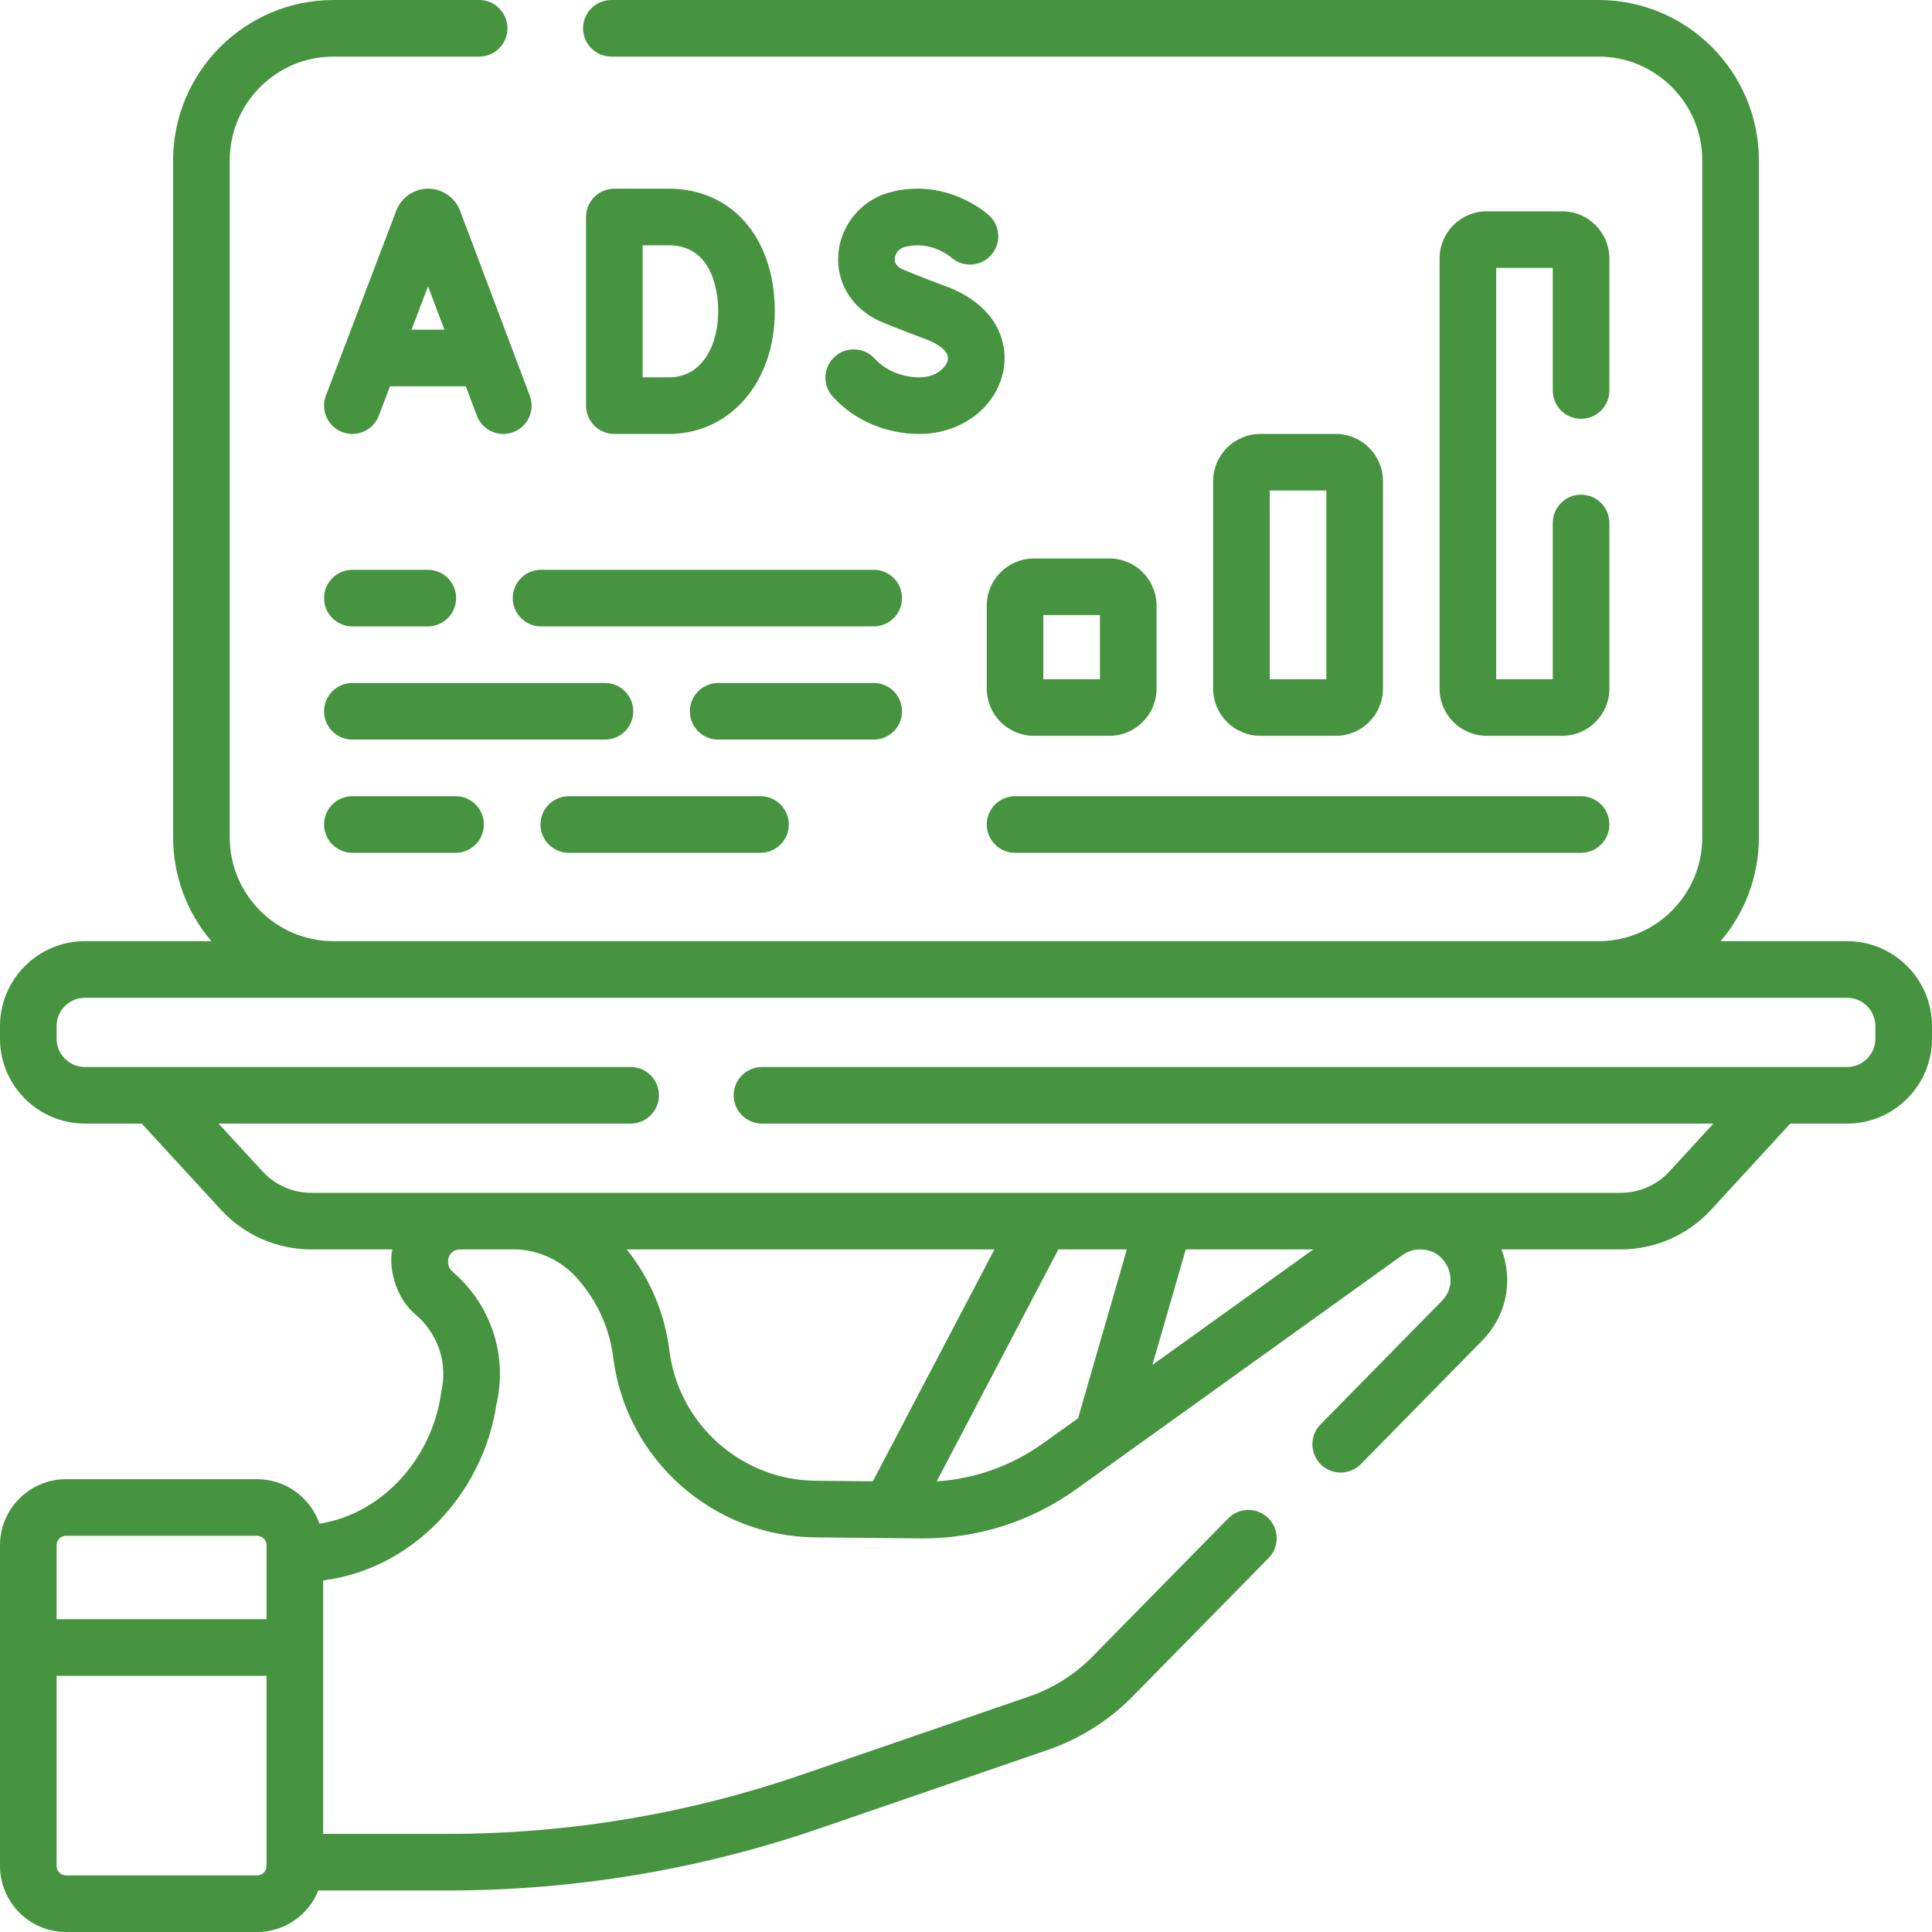 <?xml version="1.0" encoding="UTF-8"?> <svg xmlns="http://www.w3.org/2000/svg" xmlns:xlink="http://www.w3.org/1999/xlink" xmlns:svgjs="http://svgjs.com/svgjs" width="512" height="512" x="0" y="0" viewBox="0 0 512 512" style="enable-background:new 0 0 512 512" xml:space="preserve" class=""> <g> <g xmlns="http://www.w3.org/2000/svg"> <path d="m489.5 249.42h-33.513c6.313-7.418 10.134-17.019 10.134-27.5v-179.42c0-23.435-19.065-42.5-42.5-42.5h-261.6c-4.143 0-7.5 3.357-7.5 7.5s3.357 7.5 7.5 7.5h261.6c15.163 0 27.5 12.337 27.5 27.5v179.42c0 15.163-12.337 27.5-27.5 27.5h-335.242c-15.163 0-27.5-12.337-27.5-27.5v-179.42c0-15.163 12.337-27.5 27.5-27.5h38.6c4.143 0 7.5-3.357 7.5-7.5s-3.357-7.5-7.5-7.5h-38.6c-23.435 0-42.5 19.065-42.5 42.5v179.42c0 10.481 3.822 20.082 10.134 27.5h-33.513c-12.406 0-22.5 10.094-22.5 22.5v3.346c0 12.406 10.094 22.5 22.5 22.5h15.061l20.988 22.838c6.138 6.678 14.858 10.508 23.927 10.508h21.494c-1.09 5.336 1.046 13.116 6.39 17.464 5.791 5.05 8.316 12.788 6.591 20.195-2.208 17.074-15.024 32.251-32.29 35.028-2.372-6.855-8.876-11.799-16.527-11.799h-50.634c-9.649 0-17.5 7.851-17.5 17.5v85c0 9.649 7.851 17.5 17.5 17.5h50.634c7.352 0 13.647-4.563 16.234-11h34.222c33.723 0 66.991-5.564 98.88-16.538l60.204-20.718c8.466-2.913 16.257-7.829 22.532-14.217l35.979-36.625c2.902-2.955 2.86-7.703-.095-10.606-2.953-2.902-7.701-2.859-10.606.095l-35.979 36.625c-4.653 4.737-10.433 8.384-16.712 10.545l-60.204 20.718c-30.315 10.431-61.941 15.721-93.999 15.721h-32.956v-67.173c23.577-2.97 42.318-22.818 45.927-46.656 2.986-12.821-1.359-26.194-11.348-34.906-.851-.806-1.847-1.612-1.333-4.022.286-.763 1.039-2.004 2.826-2.131h15.33c6.192.304 12.018 3.139 16.116 7.883l.238.276c5.02 5.808 8.176 12.904 9.128 20.523 3.36 26.874 26.317 47.347 53.398 47.621l27.957.283c14.901.14 29.263-4.374 41.403-13.087l86.39-61.994c1.373-.985 2.992-1.506 4.684-1.506 4.957 0 6.924 3.771 7.409 4.927.484 1.155 1.796 5.201-1.678 8.737l-32.137 32.714c-2.902 2.955-2.86 7.703.095 10.606 2.954 2.903 7.703 2.86 10.606-.095l32.137-32.714c6.4-6.516 8.319-15.701 5.139-24.176h31.602c9.068 0 17.789-3.83 23.927-10.508l20.988-22.838h15.062c12.406 0 22.5-10.094 22.5-22.5v-3.346c0-12.404-10.094-22.498-22.5-22.498zm-418.866 245.08c0 1.379-1.121 2.5-2.5 2.5h-50.634c-1.379 0-2.5-1.121-2.5-2.5v-50.383h55.634zm0-65.383h-55.634v-19.617c0-1.379 1.121-2.5 2.5-2.5h50.634c1.379 0 2.5 1.121 2.5 2.5zm160.674-36.548-15.238-.154c-19.61-.198-36.233-15.022-38.666-34.482-1.233-9.86-5.13-19.091-11.296-26.821h97.43zm54.397-16.729-9.174 6.583c-8.384 6.017-18.09 9.485-28.292 10.155l32.234-61.467h18.155zm19.698-14.134 8.84-30.594h33.795zm191.597-86.44c0 4.136-3.364 7.5-7.5 7.5h-287.563c-4.143 0-7.5 3.357-7.5 7.5s3.357 7.5 7.5 7.5h252.129l-11.66 12.688c-3.305 3.596-8 5.658-12.882 5.658-39.316.005-315.625-.009-347.049 0-4.882 0-9.577-2.063-12.882-5.658l-11.66-12.688h109.194c4.143 0 7.5-3.357 7.5-7.5s-3.357-7.5-7.5-7.5h-144.627c-4.136 0-7.5-3.364-7.5-7.5v-3.346c0-4.136 3.364-7.5 7.5-7.5h467c4.136 0 7.5 3.364 7.5 7.5z" fill="#46943f" data-original="#000000" style="" class=""></path> <path d="m294 148h-20c-6.893 0-12.5 5.607-12.5 12.5v22c0 6.893 5.607 12.5 12.5 12.5h20c6.893 0 12.5-5.607 12.5-12.5v-22c0-6.893-5.607-12.5-12.5-12.5zm-2.5 32h-15v-17h15z" fill="#46943f" data-original="#000000" style="" class=""></path> <path d="m354 195c6.893 0 12.5-5.607 12.5-12.5v-55c0-6.893-5.607-12.5-12.5-12.5h-20c-6.893 0-12.5 5.607-12.5 12.5v55c0 6.893 5.607 12.5 12.5 12.5zm-17.5-65h15v50h-15z" fill="#46943f" data-original="#000000" style="" class=""></path> <path d="m419 110.989c4.143 0 7.5-3.357 7.5-7.5v-34.989c0-6.893-5.607-12.5-12.5-12.5h-20c-6.893 0-12.5 5.607-12.5 12.5v114c0 6.893 5.607 12.5 12.5 12.5h20c6.893 0 12.5-5.607 12.5-12.5v-43.904c0-4.143-3.357-7.5-7.5-7.5s-7.5 3.357-7.5 7.5v41.404h-15v-109h15v32.489c0 4.143 3.357 7.5 7.5 7.5z" fill="#46943f" data-original="#000000" style="" class=""></path> <path d="m261.5 218.5c0 4.143 3.357 7.5 7.5 7.5h150c4.143 0 7.5-3.357 7.5-7.5s-3.357-7.5-7.5-7.5h-150c-4.143 0-7.5 3.357-7.5 7.5z" fill="#46943f" data-original="#000000" style="" class=""></path> <path d="m113.464 50c-3.725 0-7.119 2.339-8.448 5.824l-18.646 49.009c-1.473 3.871.472 8.204 4.343 9.677s8.204-.472 9.677-4.343l2.966-7.796h20.075l2.931 7.774c1.133 3.005 3.987 4.856 7.019 4.856.88 0 1.773-.155 2.645-.484 3.876-1.461 5.834-5.788 4.372-9.663l-18.474-48.999c-1.319-3.502-4.718-5.855-8.46-5.855zm-4.402 37.371 4.376-11.502 4.336 11.502z" fill="#46943f" data-original="#000000" style="" class=""></path> <path d="m177.608 115c.043 0 .086 0 .129-.001 15.988-.274 27.593-13.919 27.593-32.444 0-19.472-11.31-32.555-28.145-32.555h-14.376c-4.143 0-7.5 3.357-7.5 7.5v50c0 4.143 3.357 7.5 7.5 7.5zm-7.299-50h6.876c12.197 0 13.146 13.437 13.146 17.555 0 8.556-3.956 17.257-12.793 17.445h-7.229z" fill="#46943f" data-original="#000000" style="" class=""></path> <path d="m135.879 158.5c0 4.143 3.357 7.5 7.5 7.5h88.164c4.143 0 7.5-3.357 7.5-7.5s-3.357-7.5-7.5-7.5h-88.164c-4.143 0-7.5 3.357-7.5 7.5z" fill="#46943f" data-original="#000000" style="" class=""></path> <path d="m93.379 166h20c4.143 0 7.5-3.357 7.5-7.5s-3.357-7.5-7.5-7.5h-20c-4.143 0-7.5 3.357-7.5 7.5s3.357 7.5 7.5 7.5z" fill="#46943f" data-original="#000000" style="" class=""></path> <path d="m239.043 188.5c0-4.143-3.357-7.5-7.5-7.5h-41.224c-4.143 0-7.5 3.357-7.5 7.5s3.357 7.5 7.5 7.5h41.224c4.143 0 7.5-3.357 7.5-7.5z" fill="#46943f" data-original="#000000" style="" class=""></path> <path d="m167.819 188.5c0-4.143-3.357-7.5-7.5-7.5h-66.94c-4.143 0-7.5 3.357-7.5 7.5s3.357 7.5 7.5 7.5h66.94c4.143 0 7.5-3.357 7.5-7.5z" fill="#46943f" data-original="#000000" style="" class=""></path> <path d="m150.734 226h50.809c4.143 0 7.5-3.357 7.5-7.5s-3.357-7.5-7.5-7.5h-50.809c-4.143 0-7.5 3.357-7.5 7.5s3.358 7.5 7.5 7.5z" fill="#46943f" data-original="#000000" style="" class=""></path> <path d="m93.379 211c-4.143 0-7.5 3.357-7.5 7.5s3.357 7.5 7.5 7.5h27.355c4.143 0 7.5-3.357 7.5-7.5s-3.357-7.5-7.5-7.5z" fill="#46943f" data-original="#000000" style="" class=""></path> <path d="m243.68 100c-4.623 0-9.06-1.85-11.867-4.948-2.781-3.069-7.524-3.302-10.594-.521-3.069 2.781-3.303 7.524-.521 10.594 5.687 6.275 14.063 9.875 22.982 9.875 11.144 0 20.51-7.157 22.271-17.019 1.334-7.47-1.994-17.205-15.333-22.126-6.437-2.373-10.638-4.138-11.59-4.544-1.85-.981-1.976-2.074-1.905-2.819.112-1.178.982-2.583 2.427-2.989 6.978-1.96 12.269 2.502 12.531 2.729 3.097 2.743 7.83 2.459 10.577-.633 2.752-3.096 2.473-7.836-.623-10.588-1.173-1.043-11.882-10.068-26.543-5.95-7.238 2.034-12.584 8.469-13.302 16.011-.705 7.416 3.239 14.214 10.294 17.74.661.315 4.508 1.964 12.942 5.116 3.051 1.126 6.165 3.139 5.759 5.416-.336 1.878-2.953 4.656-7.505 4.656z" fill="#46943f" data-original="#000000" style="" class=""></path> </g> </g> </svg> 